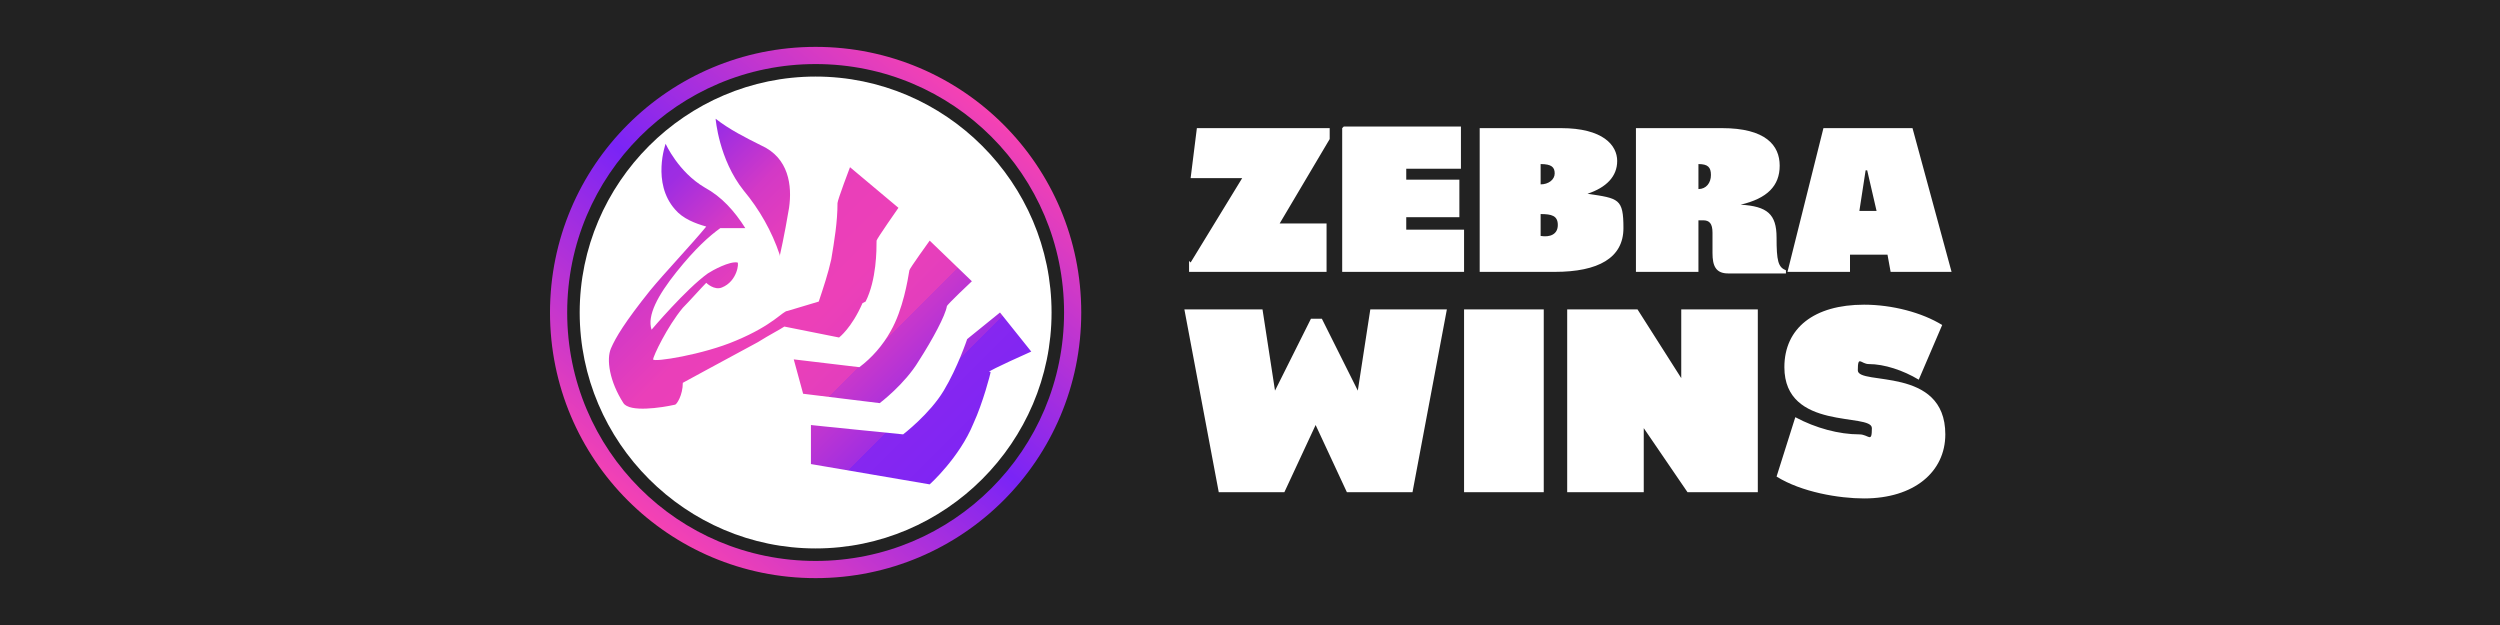 <?xml version="1.0" encoding="utf-8"?>
<svg xmlns="http://www.w3.org/2000/svg" xmlns:xlink="http://www.w3.org/1999/xlink" version="1.1" id="Layer_1" preserveAspectRatio="xMinYMin" x="0px" y="0px" width="160" height="40" viewBox="0 0 160 40" style="enable-background:new 0 0 160 40;" xml:space="preserve"><rect x="0" y="0" width="160" height="40" fill="#333333" stroke="none"/><style type="text/css"></style><svg x="0px" y="0px" width="160" height="40" class="bksvg-781" preserveAspectRatio="xMinYMin" viewBox="0 0 160 40"><defs xmlns="http://www.w3.org/2000/svg">
    <style>
      .st_781_0, .st_781_1 {
        fill: #fff;
      }

      .st_781_2 {
        fill: url(#linear-gradient1);
      }

      .st_781_1, .st_781_3 {
        fill-rule: evenodd;
      }

      .st_781_4 {
        fill: none;
      }

      .st_781_5 {
        fill: #222;
      }

      .st_781_3 {
        fill: url(#linear-gradient);
      }

      .st_781_6 {
        clip-path: url(#clippath);
      }
    </style>
    <linearGradient id="linear-gradient" x1="-406.6" y1="627.4" x2="-384.8" y2="653.5" gradientTransform="translate(447.9 660.5) scale(1 -1)" gradientUnits="userSpaceOnUse">
      <stop offset="0" stop-color="#f542b3"/>
      <stop offset=".5" stop-color="#7a24f6"/>
      <stop offset="1" stop-color="#f542b3"/>
    </linearGradient>
    <clipPath id="clippath">
      <path class="st_781_4" d="M63.4,23.8c0,.1-.5,2-1.1,3.3-.9,2.2-2.8,3.9-2.8,3.9l-7.6-1.3v-2.5c-.1,0,5.9.6,5.9.6,0,0,1.7-1.3,2.6-2.8.9-1.5,1.5-3.3,1.5-3.3,0,0,2.1-1.7,2.1-1.7l2,2.5s-2.7,1.2-2.7,1.3h0ZM58.8,23.1c-.9,1.5-2.5,2.7-2.5,2.7l-4.9-.6-.6-2.2,4.2.5c.8-.6,1.5-1.4,2-2.3.8-1.4,1.1-3.3,1.2-3.9,0-.1,1.3-1.9,1.3-1.9l2.7,2.6s-1.6,1.5-1.6,1.6c-.1.6-.9,2.1-1.8,3.5h0ZM55.2,19.4c-.7,1.6-1.5,2.2-1.5,2.2l-3.5-.7c-.3.2-.9.5-1.7,1-2.6,1.4-4.8,2.6-4.8,2.6,0,.8-.4,1.4-.5,1.4-.9.2-2.9.5-3.3-.1-.9-1.4-1.1-2.8-.8-3.5s.9-1.7,2.5-3.7c.9-1.1,2.7-3,3.6-4.1-.7-.2-1.5-.5-2-1.1-1.5-1.7-.6-4.2-.6-4.2,0,0,.8,1.8,2.5,2.8,1.1.6,1.9,1.5,2.6,2.6-.5,0-1.1,0-1.6,0-.7.5-1.6,1.3-2.8,2.8-1.2,1.5-1.9,2.8-1.6,3.7,0,0,2.2-2.6,3.6-3.6.3-.2,1.4-.8,1.9-.7.1,0,0,1.2-1,1.6-.5.2-1-.3-1-.3-.3.3-1.1,1.2-1.5,1.6-1,1.2-1.9,3.1-1.9,3.3,0,.2,3.2-.3,5.3-1.2,2.4-1,3-1.9,3.3-1.9h0s2-.6,2-.6c.3-.9.6-1.8.8-2.7.2-1.2.4-2.4.4-3.6,0-.2.8-2.3.8-2.3l3.1,2.6s-1.4,2-1.4,2.1c0,.6,0,2.5-.7,3.9h0ZM49.9,16.3c-.5-1.5-1.3-2.9-2.3-4.1-1.6-2-1.8-4.6-1.8-4.6.9.7,1.9,1.2,2.9,1.7,1.8.8,2,2.6,1.8,4-.3,1.8-.6,3.1-.6,3.1h0Z"/>
    </clipPath>
    <linearGradient id="linear-gradient1" x1="377.1" y1="-224.7" x2="407" y2="-254.5" gradientTransform="translate(-338.5 -220.7) scale(1 -1)" gradientUnits="userSpaceOnUse">
      <stop offset="0" stop-color="#7a24f6"/>
      <stop offset=".2" stop-color="#9e2de2"/>
      <stop offset=".3" stop-color="#d339c6"/>
      <stop offset=".4" stop-color="#ea3fb9"/>
      <stop offset=".5" stop-color="#ec40b8"/>
      <stop offset=".6" stop-color="#e33ebd"/>
      <stop offset=".6" stop-color="#c938cb"/>
      <stop offset=".7" stop-color="#a12ee1"/>
      <stop offset=".7" stop-color="#8627f0"/>
      <stop offset=".8" stop-color="#8025f3"/>
      <stop offset=".8" stop-color="#7e25f4"/>
      <stop offset="1" stop-color="#f542b3"/>
    </linearGradient>
  </defs><rect xmlns="http://www.w3.org/2000/svg" class="st_781_5" width="160" height="40"/><g xmlns="http://www.w3.org/2000/svg">
    <g>
      <g id="text">
        <path class="st_781_0" d="M80.7,19.8h-4.9l2.2,11.7h4.2l2-4.3,2,4.3h4.2l2.2-11.7h-4.9l-.8,5.2-2.3-4.6h-.7l-2.3,4.6-.8-5.2ZM93.7,19.8v11.7h5.1v-11.7h-5.1ZM100.3,19.8v11.7h4.9v-4.1l2.8,4.1h4.5v-11.7h-4.9v4.4l-2.8-4.4h-4.5ZM114.9,26.7l-1.2,3.8c1.6,1,4,1.4,5.6,1.4,3.2,0,5.2-1.7,5.2-4.1,0-4.4-5.6-3.1-5.6-4.1s.2-.4.7-.4c1,0,2.2.4,3.2,1l1.5-3.5c-1.3-.8-3.2-1.3-5-1.3-3.2,0-5.1,1.5-5.1,4,0,4.1,5.6,2.9,5.6,3.9s-.2.4-.8.4c-1.3,0-2.8-.4-4.1-1.1h0ZM76.1,16.7v.7h8.8v-3.1h-3l3.2-5.4v-.7h-8.5l-.4,3.2h3.3l-3.3,5.4ZM85.9,8.2v9.2h7.8v-2.7h-3.7v-.8h3.4v-2.4h-3.4v-.7h3.5v-2.7h-7.5ZM94.7,8.2v9.2h4.8c2.8,0,4.4-.9,4.4-2.8s-.3-1.9-2.3-2.2h0c1.2-.4,1.9-1.1,1.9-2.1s-.9-2.1-3.6-2.1h-5.2ZM98.6,15.1v-1.4c.7,0,1.1.1,1.1.7s-.5.8-1.1.7h0ZM98.6,11.8v-1.3c.7,0,.9.2.9.6s-.4.7-.9.7h0ZM104.7,8.2v9.2h4v-3.3h.3c.4,0,.6.2.6.8v1.3c0,.8.2,1.3,1,1.3h3.7v-.2c-.5-.2-.6-.6-.6-2.1s-.6-2-2.3-2.1h0c1.7-.4,2.5-1.2,2.5-2.5s-.9-2.4-3.7-2.4h-5.5ZM108.7,12.1v-1.6c.6,0,.8.2.8.7s-.3.9-.8.9ZM116.7,8.2l-2.3,9.2h4v-1.1h2.4l.2,1.1h3.9l-2.5-9.2h-5.6ZM120.1,13.5h-1.1l.4-2.6h.1l.6,2.6Z"/>
      </g>
      <path class="st_781_4" d="M119.5,10.9h-.1l-.2,1.4-.2,1.2h1.1l-.6-2.6h0Z"/>
    </g>
    <g>
      <path class="st_781_3" d="M52.2,3c-9.4,0-17,7.6-17,17s7.6,17,17,17,17-7.6,17-17S61.6,3,52.2,3ZM52.2,35.9c-8.8,0-15.9-7.1-15.9-15.9s7.1-15.9,15.9-15.9,15.9,7.1,15.9,15.9-7.1,15.9-15.9,15.9Z"/>
      <path class="st_781_1" d="M52.2,4.9c8.3,0,15.1,6.8,15.1,15.1s-6.8,15.1-15.1,15.1-15.1-6.8-15.1-15.1,6.8-15.1,15.1-15.1Z"/>
      <g class="st_781_6">
        <path class="st_781_2" d="M37.7,5h31.8v27.9h-31.8V5Z"/>
      </g>
    </g>
  </g></svg></svg>

